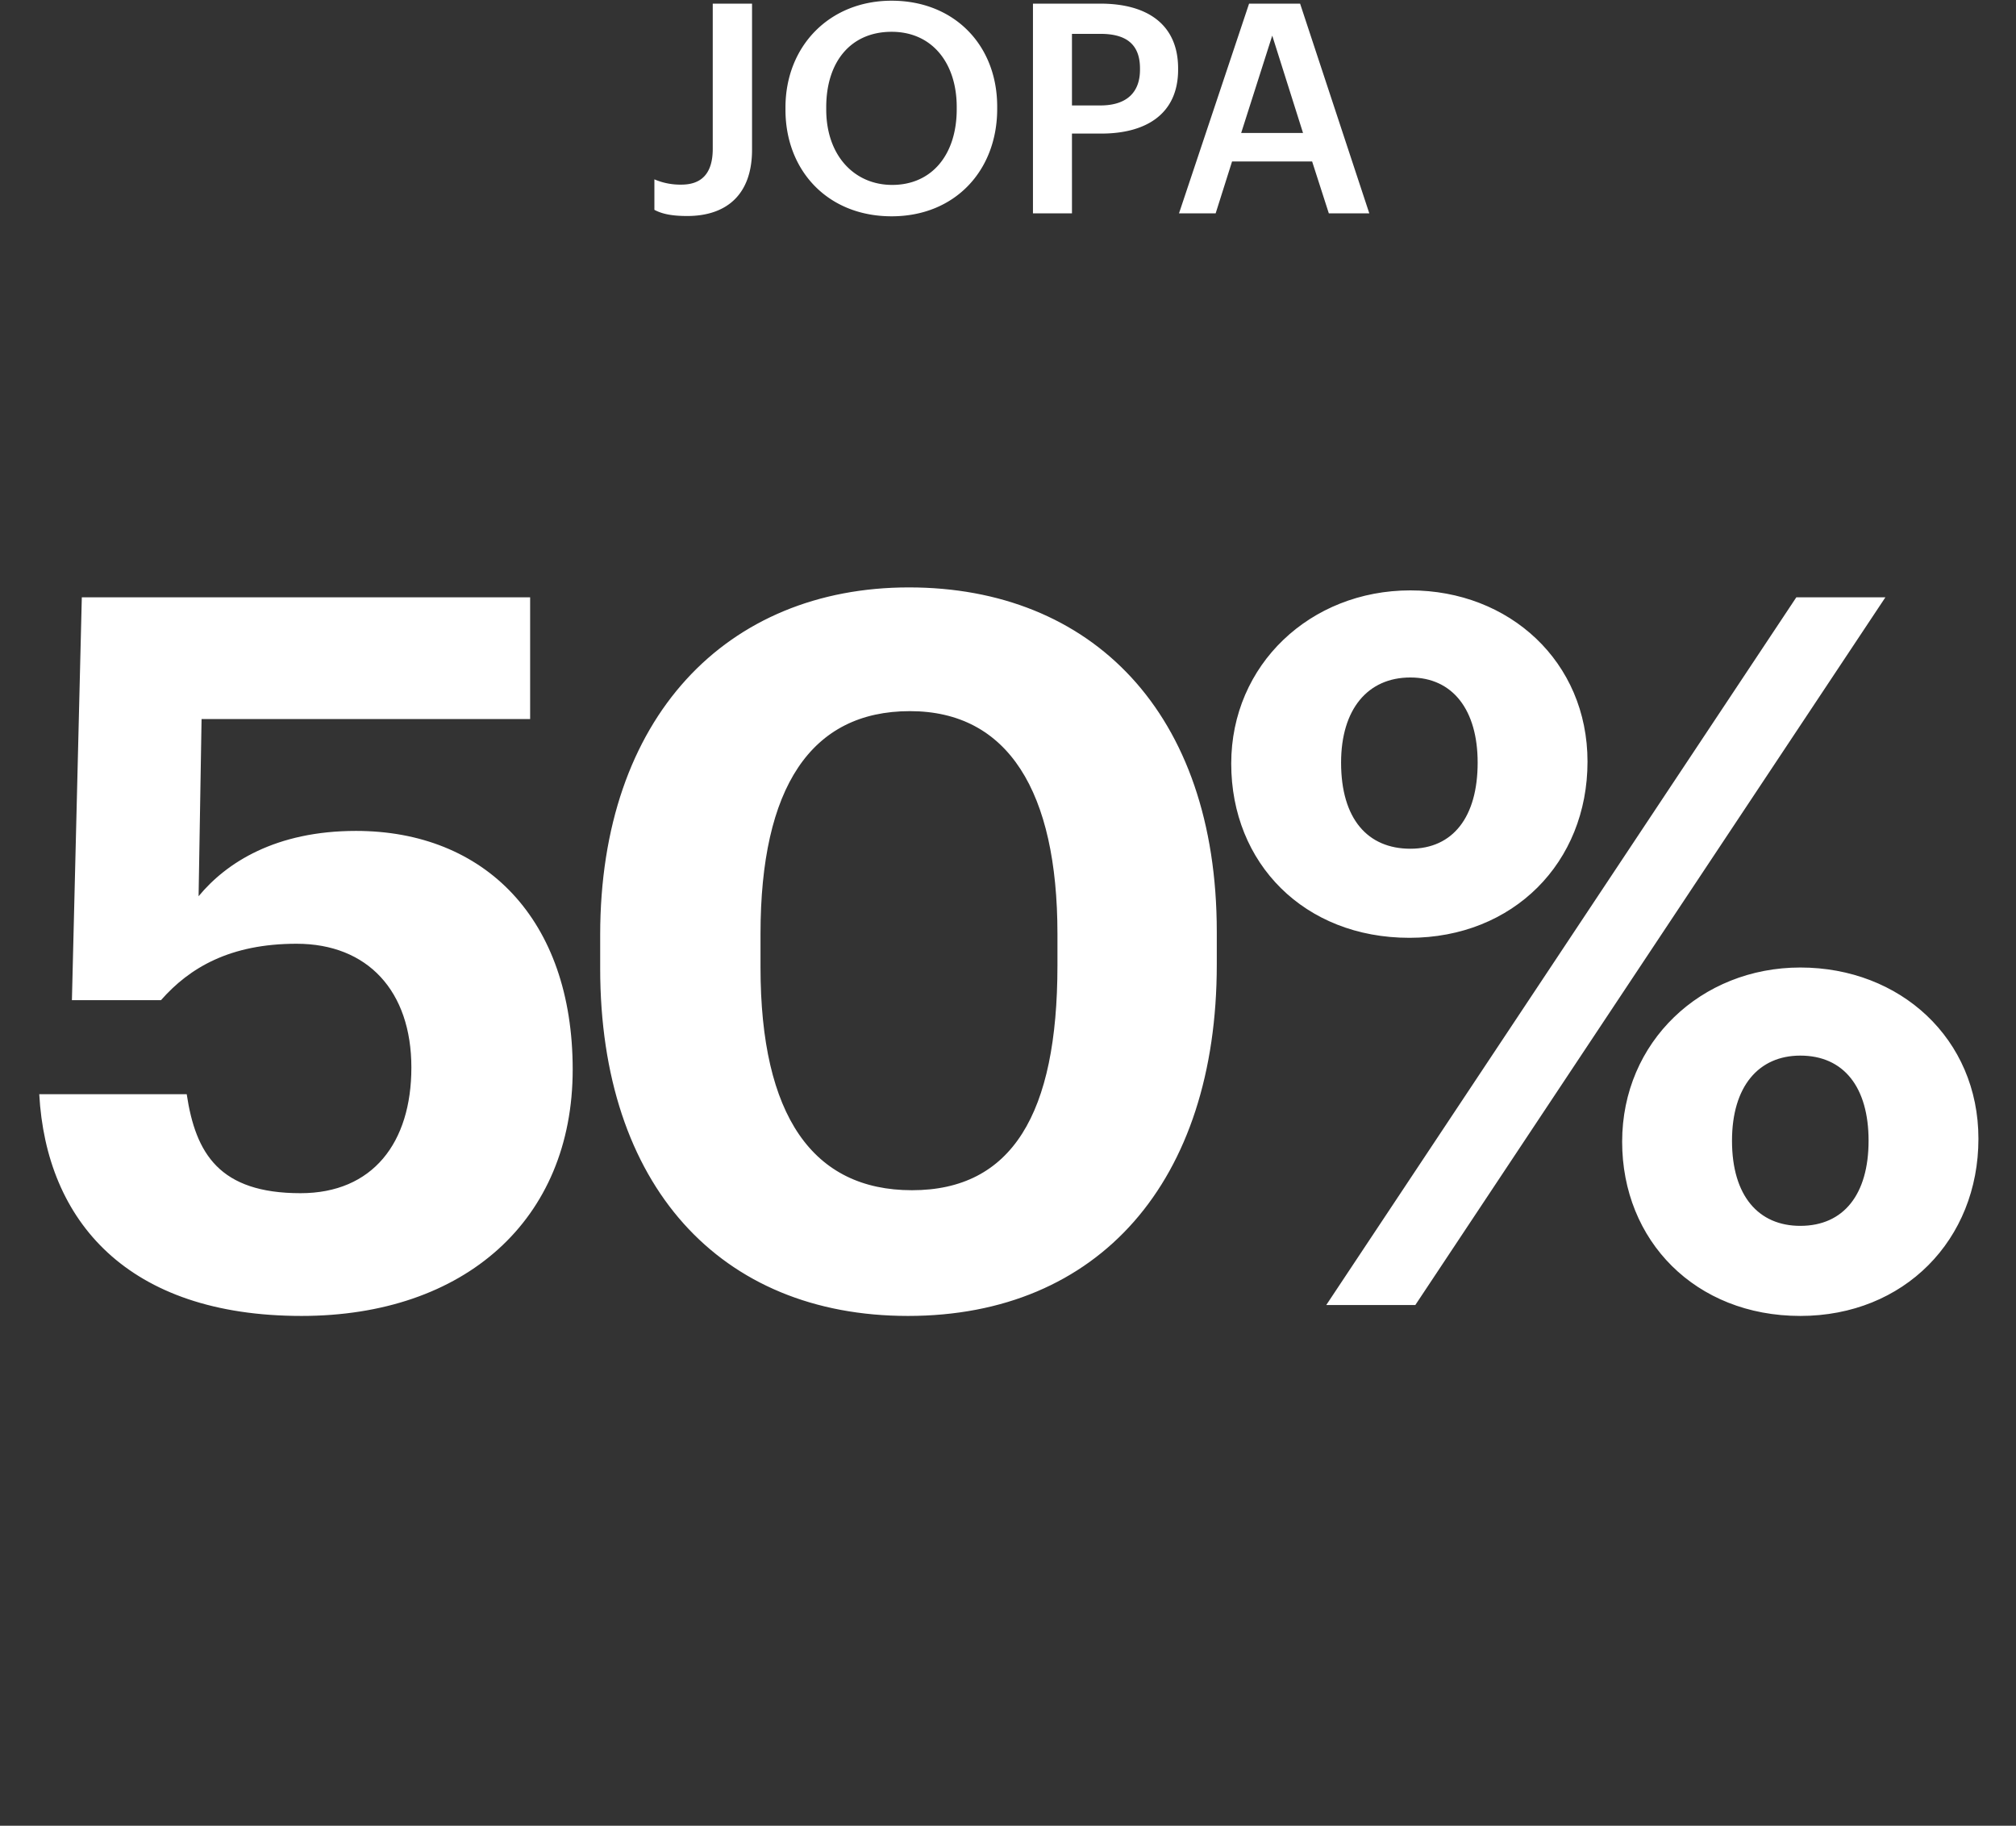 <svg xmlns="http://www.w3.org/2000/svg" width="550" height="498" viewBox="0 0 550 498">
  <rect x="0" y="0" width="550" height="498" fill="#333333" stroke="none"/>
  <defs>
    <style>
      .cls-1 {
        fill: #fff;
        fill-rule: evenodd;
      }
    </style>
  </defs>
  <g id="RABATT-50">
    <path id="Rabatt" class="cls-1" d="M3332.26,358.949c44.55,0,73.98-26.191,73.98-67.231s-24.03-65.07-59.13-65.07c-21.87,0-35.37,8.64-42.93,17.82l0.81-48.33h89.64v-33.21H3272.32l-2.7,109.89h24.3c7.83-8.91,18.9-15.39,36.99-15.39,19.44,0,31.32,12.96,31.32,33.75,0,20.52-10.53,34.29-30.24,34.29-22.14,0-28.62-10.8-31.05-27h-40.23C3262.6,333.028,3284.74,358.949,3332.26,358.949Zm165.45,0c52.12,0,84.25-36.721,84.25-95.851v-8.91c0-59.94-34.29-93.96-83.98-93.96s-84.24,35.37-84.24,94.77v9.18C3413.74,323.308,3446.41,358.949,3497.71,358.949Zm1.08-34.291c-27,0-41.31-20.25-41.31-60.75v-9.18c0-39.96,13.77-60.75,40.77-60.75,26.74,0,40.24,21.87,40.24,60.75v8.64C3538.49,303.868,3526.07,324.658,3498.79,324.658Zm135.71-68.85c28.35,0,48.6-20.52,48.6-48.06,0-27.27-21.33-46.71-48.33-46.71-27.27,0-48.87,20.25-48.87,47.25C3585.9,235.558,3605.88,255.808,3634.5,255.808Zm-22.68,100.171h24.3l128.25-193.051h-24.3Zm22.95-124.471c-11.61,0-18.9-8.1-18.9-23.49,0-14.58,7.29-23.22,18.9-23.22s18.36,8.91,18.36,23.22C3653.13,222.868,3646.38,231.508,3634.77,231.508Zm106.38,127.441c28.35,0,48.6-20.791,48.6-48.331,0-27.27-21.33-46.71-48.6-46.71-27,0-48.6,20.25-48.6,47.52C3692.55,338.428,3712.53,358.949,3741.15,358.949Zm0-24.571c-11.34,0-18.63-8.1-18.63-23.22,0-14.85,7.29-23.22,18.63-23.22,11.88,0,18.63,8.64,18.63,23.22S3753.03,334.378,3741.15,334.378Z" transform="translate(-3250)"/>
    <path id="Preamble" class="cls-1" d="M3437.49,58.92c10.56,0,17.68-5.681,17.68-18.082V0.993h-10.72V40.6c0,7.041-3.36,9.761-8.56,9.761a17.869,17.869,0,0,1-7.36-1.44V57.24C3430.37,58.2,3432.77,58.92,3437.49,58.92ZM3493.25,59c17.36,0,28.8-12.562,28.8-29.284v-0.64c0-16.8-11.76-28.883-28.8-28.883-16.96,0-28.96,12.4-28.96,29.124v0.64C3464.29,46.439,3475.73,59,3493.25,59Zm0.16-8.561c-10.4,0-18-8.081-18-20.562v-0.64c0-12.321,6.64-20.563,17.84-20.563s17.76,8.721,17.76,20.483V29.8C3511.01,42.2,3504.21,50.439,3493.41,50.439Zm38.4,7.761h10.64V36.437h8c12.24,0,20.96-5.361,20.96-17.442v-0.32c0-12-8.4-17.682-21.2-17.682h-18.4V58.2Zm10.64-29.444V9.234h7.76c6.8,0,10.8,2.64,10.8,9.441V19c0,6.321-3.76,9.761-10.8,9.761h-7.76Zm29.2,29.444h10l4.48-14.162h21.84l4.56,14.162h11.04L3604.69,0.993h-13.92Zm25.44-48.486,8.4,26.563h-16.88Z" transform="translate(-3250)"/>
  </g>
</svg>
